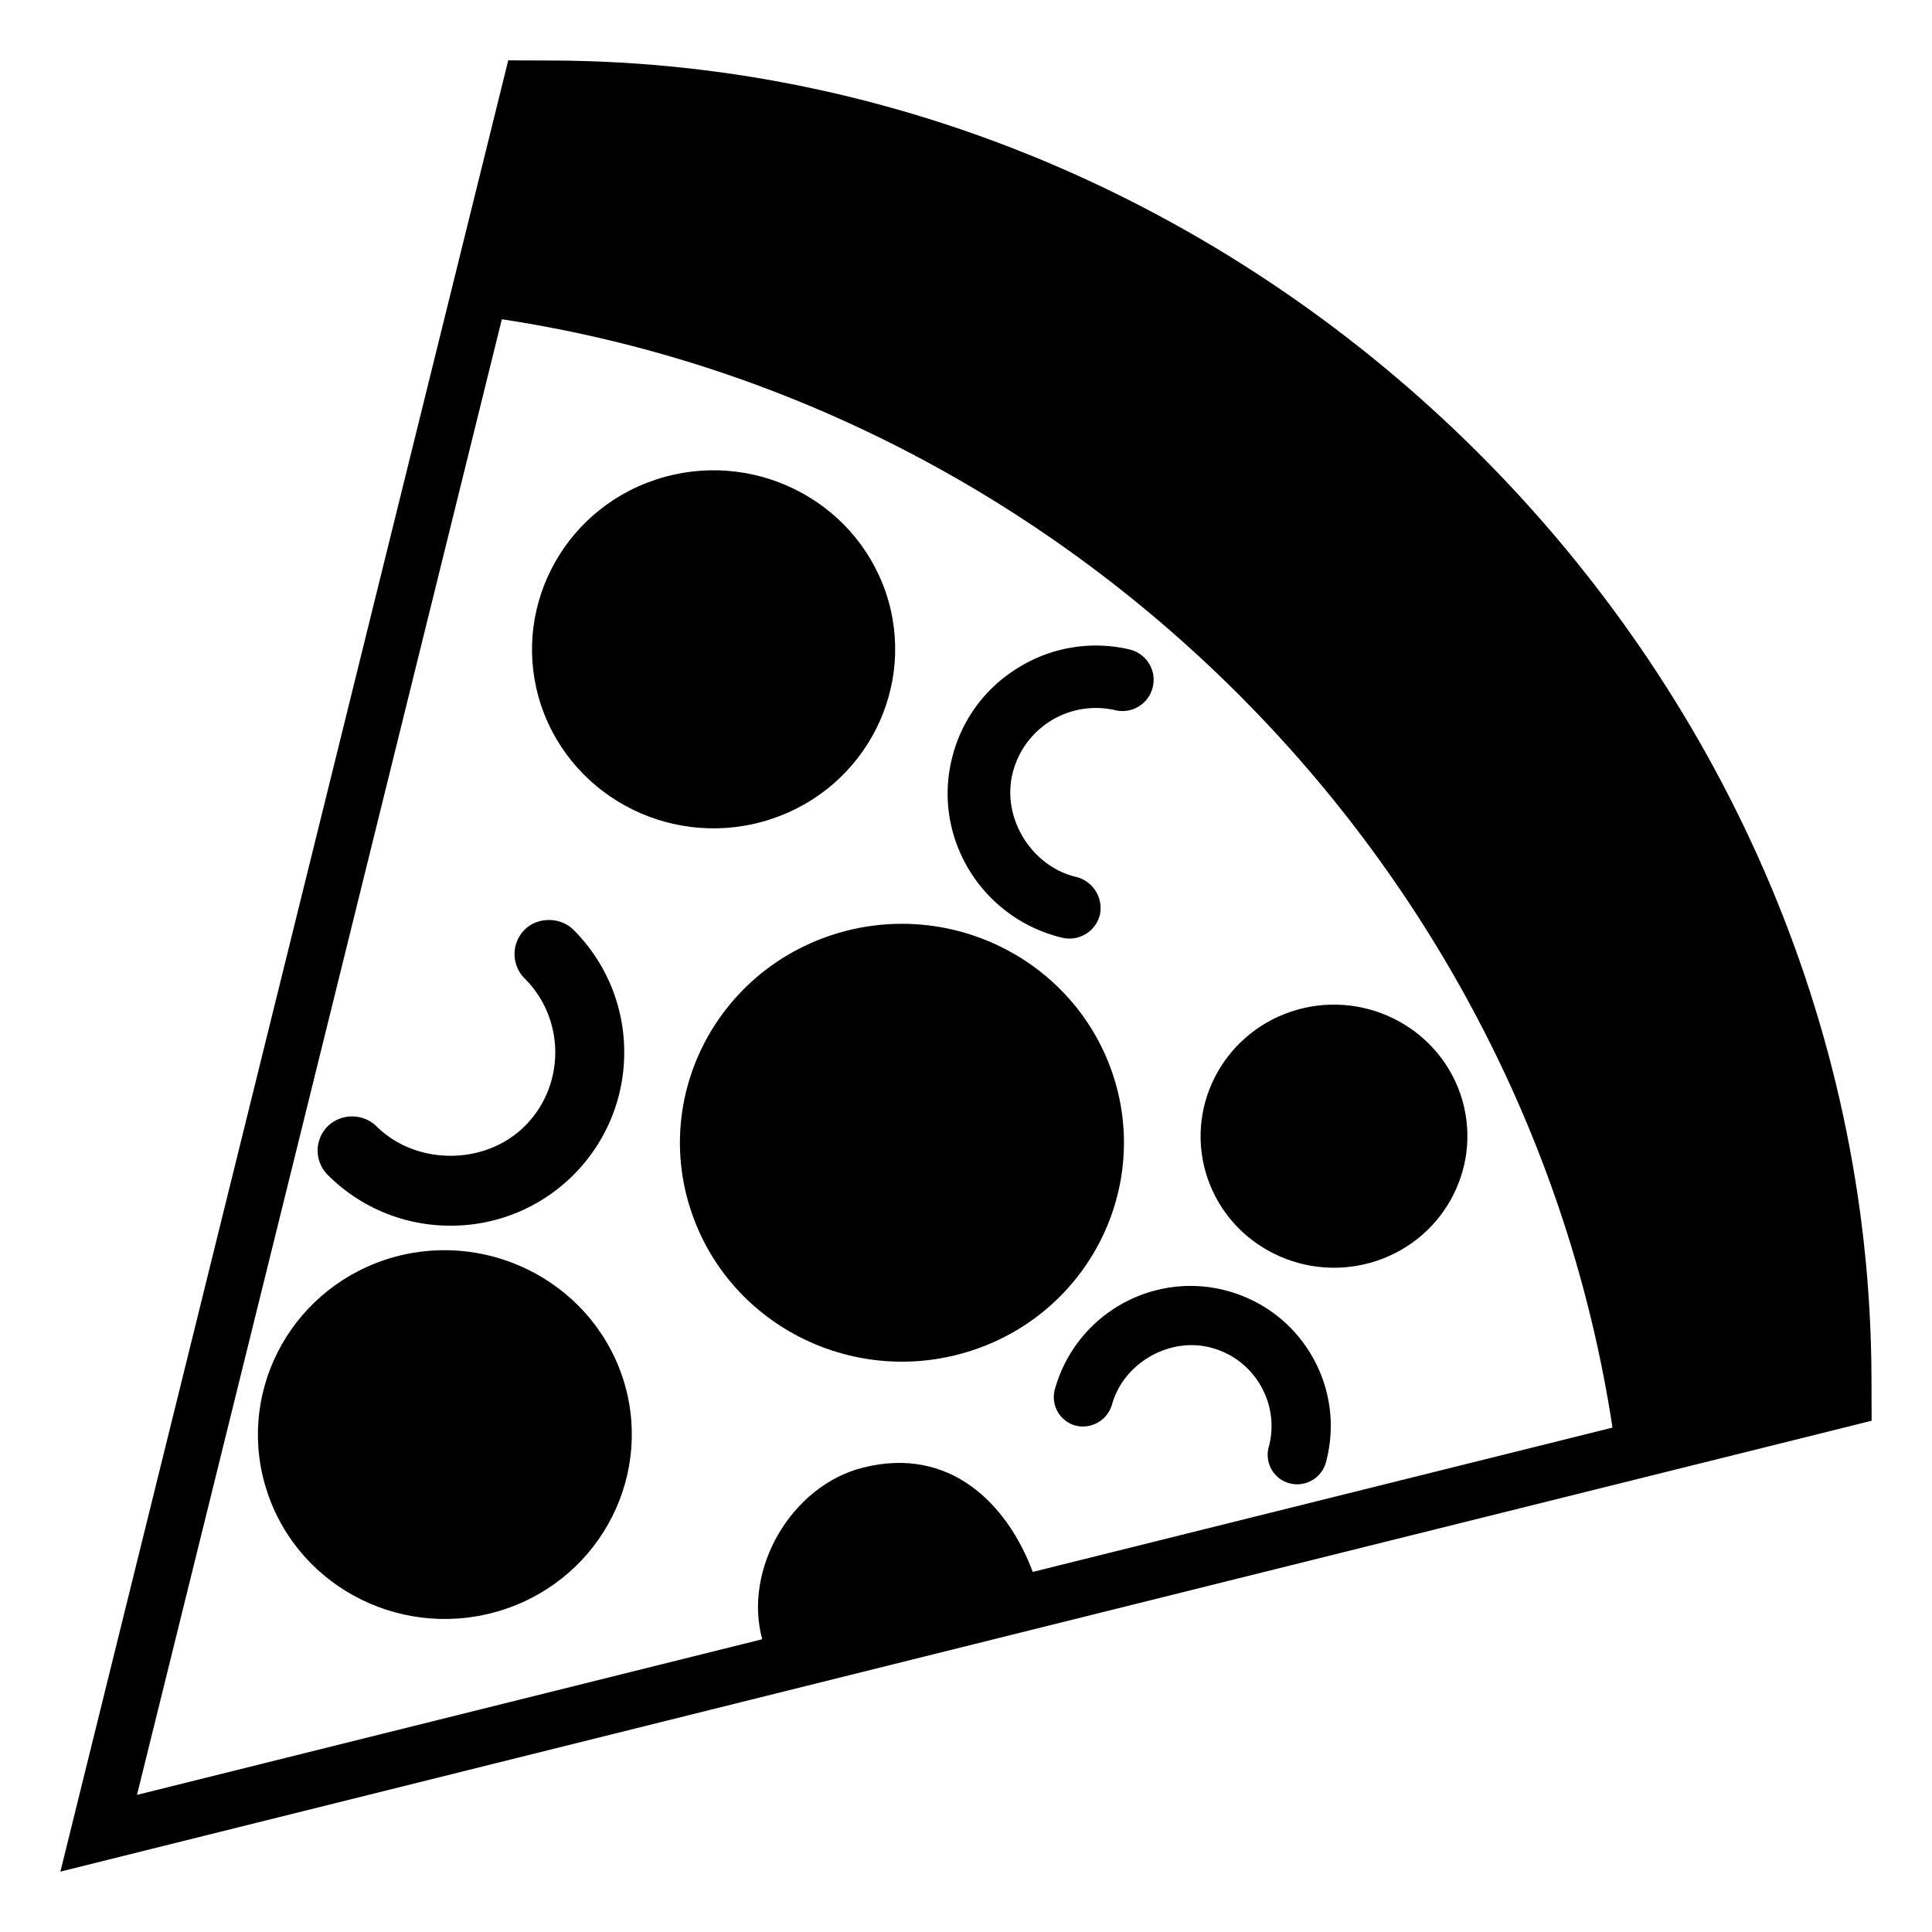<?xml version="1.0" encoding="utf-8"?><!-- Uploaded to: SVG Repo, www.svgrepo.com, Generator: SVG Repo Mixer Tools -->
<svg width="800px" height="800px" viewBox="0 0 64 64" xmlns="http://www.w3.org/2000/svg" xmlns:xlink="http://www.w3.org/1999/xlink" aria-hidden="true" role="img" class="iconify iconify--emojione-monotone" preserveAspectRatio="xMidYMid meet"><path d="M61.995 45.61C61.914 22.05 41.901 2.08 18.292 2.005L16.836 2l-.35 1.414l-13.748 55.6L2 62l2.985-.744L60.59 47.415l1.41-.352l-.005-1.453m-27.784 6.462c-.848-2.271-2.758-4.182-5.629-3.454c-2.371.6-3.969 3.361-3.332 5.684L4.538 59.458l12.086-48.882c18.81 2.854 33.932 17.972 36.792 36.715l-19.205 4.781" fill="#000000"></path><path d="M14.924 40.602a5.723 5.723 0 0 0 4.071-1.68a5.72 5.72 0 0 0 1.683-4.063a5.714 5.714 0 0 0-1.683-4.06c-.431-.429-1.188-.431-1.617 0a1.142 1.142 0 0 0 .001 1.613c.653.651 1.014 1.523 1.014 2.448s-.358 1.796-1.012 2.447c-1.312 1.306-3.602 1.306-4.909.002a1.164 1.164 0 0 0-1.616 0a1.138 1.138 0 0 0 .001 1.611a5.714 5.714 0 0 0 4.067 1.682" fill="#000000"></path><path d="M31.521 25.182a4.808 4.808 0 0 0-.013 2.161a4.942 4.942 0 0 0 3.688 3.722a1.038 1.038 0 0 0 1.242-.774a1.064 1.064 0 0 0-.775-1.238c-1.471-.341-2.475-1.921-2.127-3.405a2.842 2.842 0 0 1 3.412-2.121c.269.062.548.017.781-.13c.234-.146.399-.375.459-.645c.035-.15.037-.305.004-.456a1.042 1.042 0 0 0-.775-.782a4.869 4.869 0 0 0-3.709.619a4.852 4.852 0 0 0-2.187 3.049" fill="#000000"></path><path d="M40.643 42.759a4.606 4.606 0 0 0-2.049-.083a4.675 4.675 0 0 0-3.652 3.354a.977.977 0 0 0 .692 1.196a1.005 1.005 0 0 0 1.2-.689c.373-1.376 1.904-2.268 3.296-1.89a2.67 2.67 0 0 1 1.632 1.255c.357.622.453 1.345.266 2.036a.975.975 0 0 0 1.124 1.214a.986.986 0 0 0 .77-.706a4.612 4.612 0 0 0-.459-3.521a4.63 4.63 0 0 0-2.82-2.166" fill="#000000"></path><path d="M36.85 35.548c-1.297-3.796-5.461-5.841-9.312-4.568c-3.849 1.275-5.923 5.388-4.63 9.18c1.294 3.802 5.46 5.843 9.314 4.568c3.843-1.272 5.917-5.385 4.628-9.18" fill="#000000"></path><path d="M40 39.026c.777 2.279 3.281 3.508 5.6 2.742c2.31-.768 3.553-3.236 2.781-5.517c-.779-2.279-3.285-3.508-5.594-2.746c-2.314.768-3.56 3.237-2.787 5.521" fill="#000000"></path><path d="M17.935 23.396c1.062 3.107 4.47 4.778 7.62 3.733c3.143-1.042 4.841-4.407 3.786-7.51c-1.063-3.101-4.468-4.772-7.618-3.731c-3.142 1.04-4.84 4.405-3.788 7.508" fill="#000000"></path><path d="M20.609 45.582c-1.096-3.196-4.606-4.919-7.848-3.852c-3.234 1.077-4.981 4.538-3.896 7.732c1.087 3.206 4.594 4.923 7.845 3.849c3.236-1.075 4.982-4.536 3.899-7.729" fill="#000000"></path></svg>